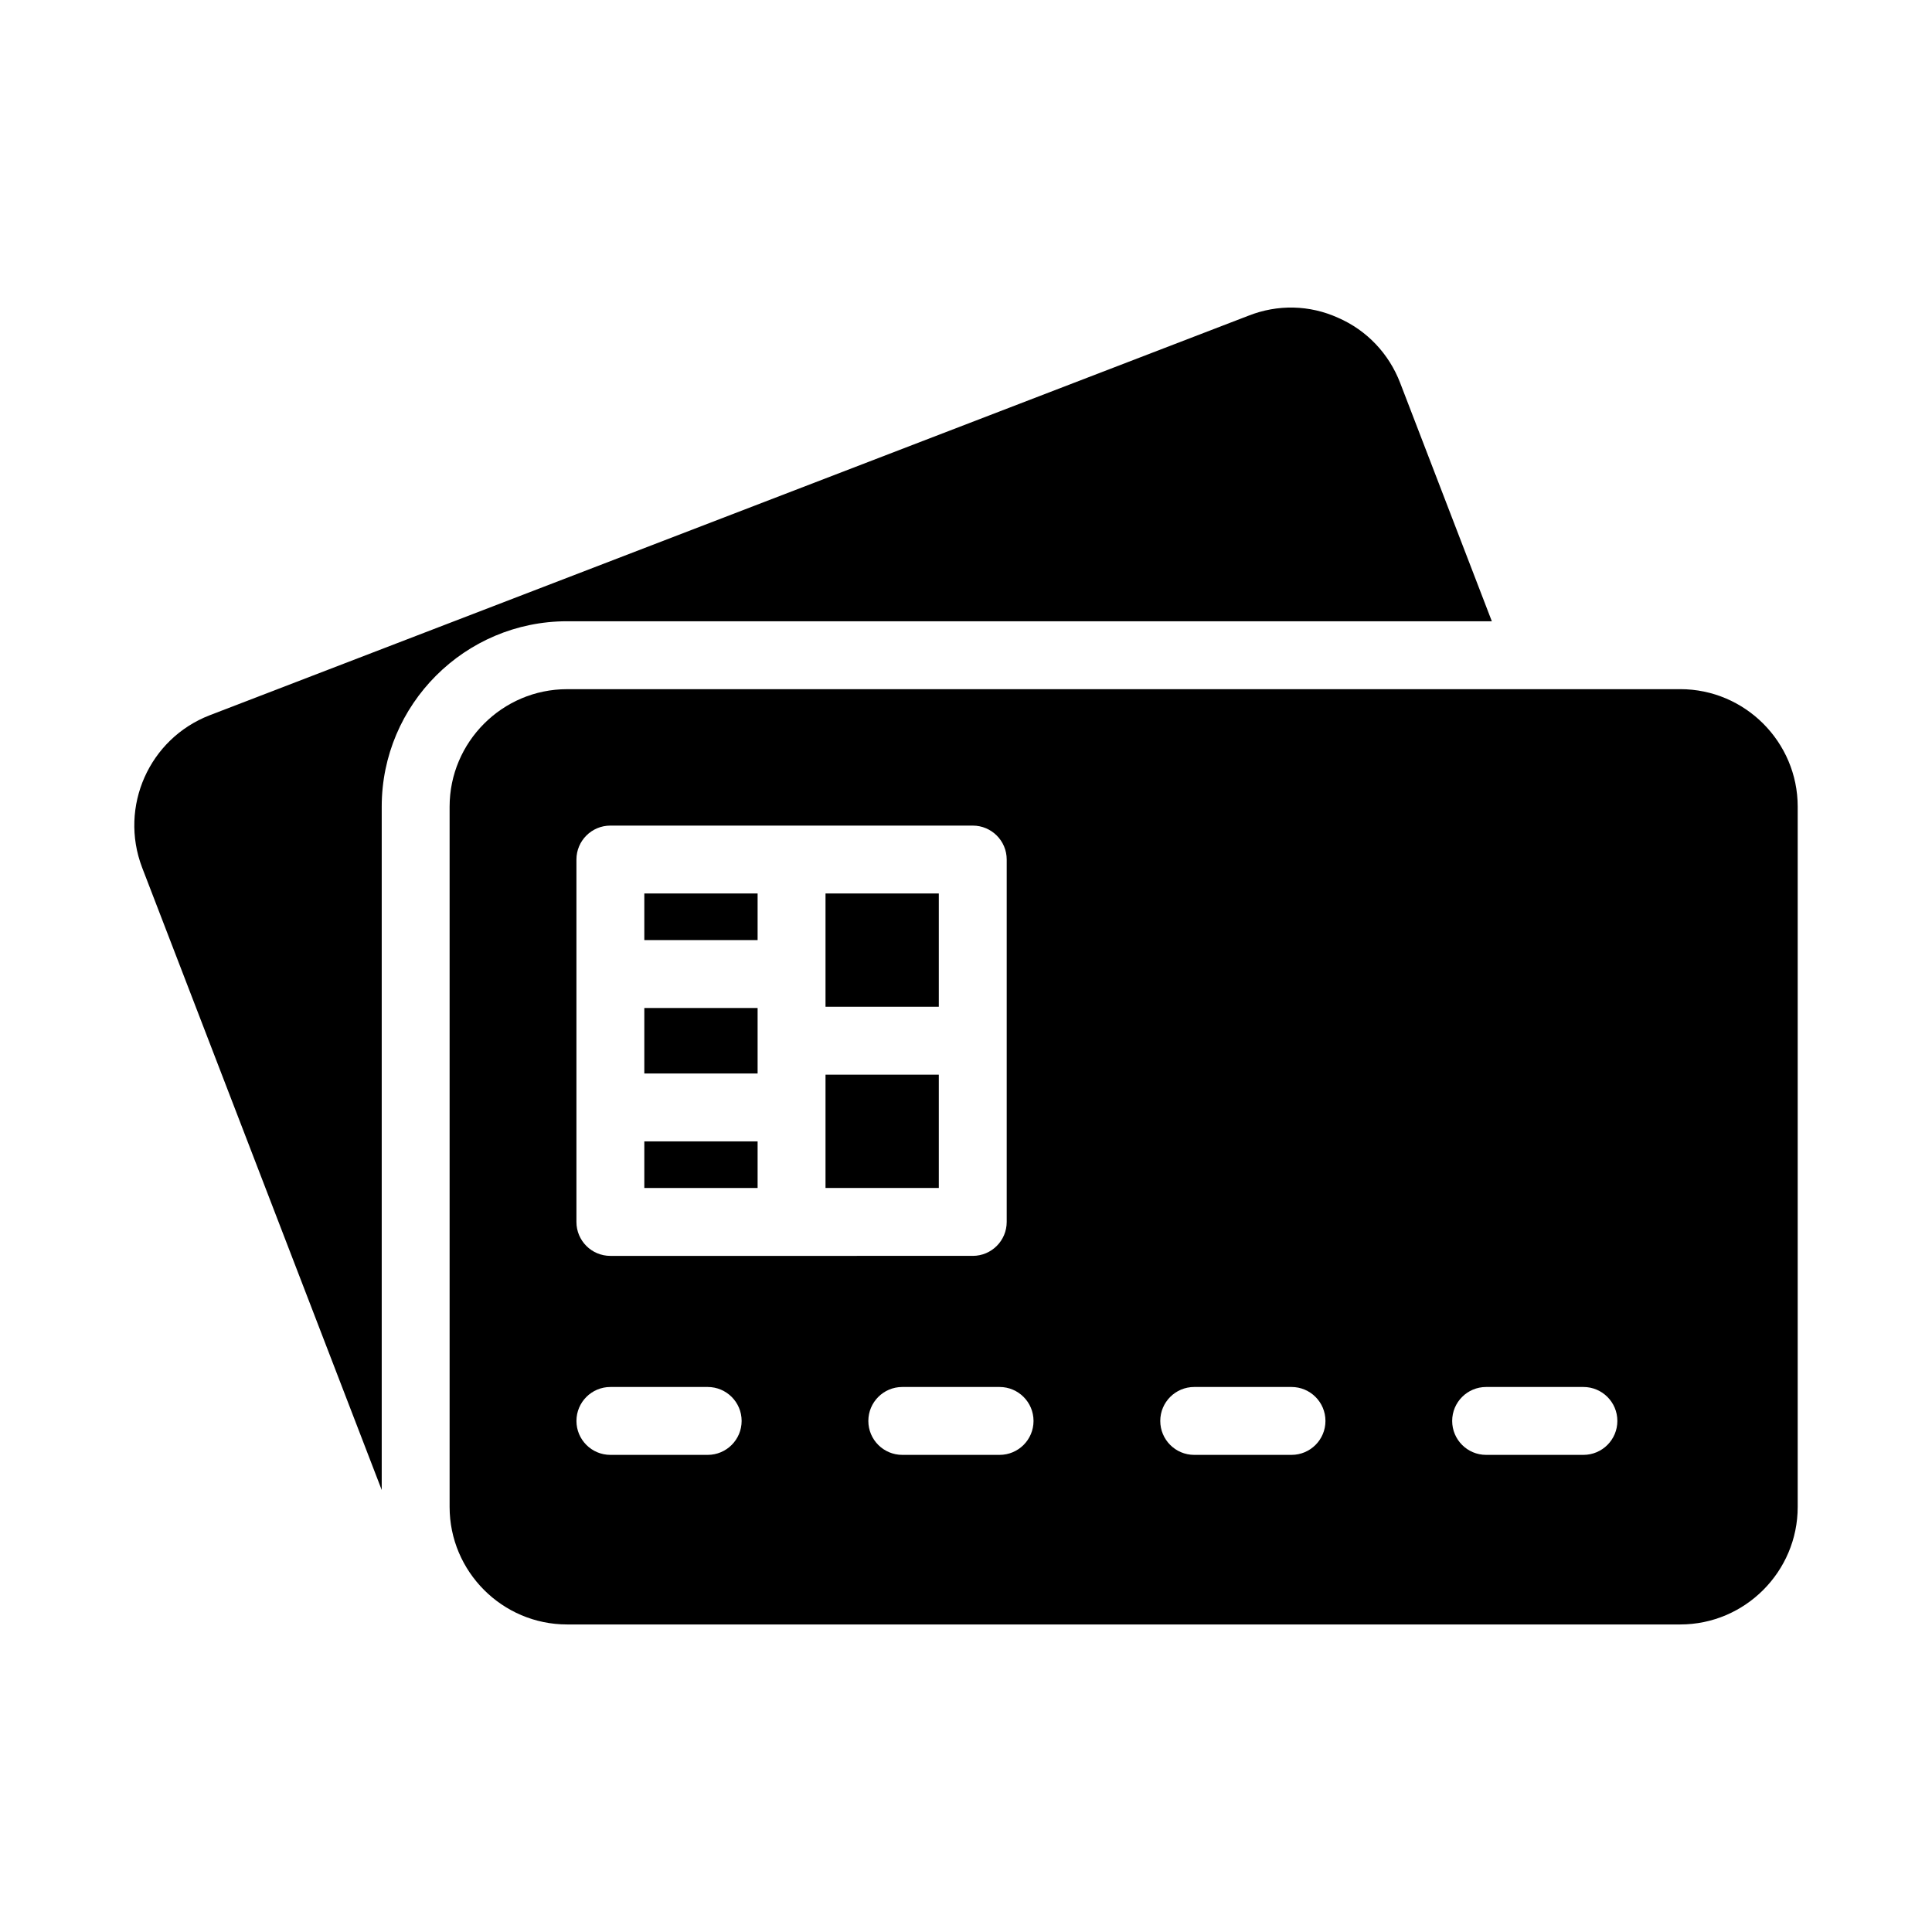 <?xml version="1.0" encoding="UTF-8"?>
<!-- Uploaded to: SVG Repo, www.svgrepo.com, Generator: SVG Repo Mixer Tools -->
<svg fill="#000000" width="800px" height="800px" version="1.1" viewBox="144 144 512 512" xmlns="http://www.w3.org/2000/svg">
 <g>
  <path d="m362.77 428.8h30.023v30.023h-30.023z"/>
  <path d="m314.75 380.78h30.023v12.352h-30.023z"/>
  <path d="m314.75 411.13h30.023v17.355h-30.023z"/>
  <path d="m362.77 380.78h30.023v30.023h-30.023z"/>
  <path d="m314.75 446.48h30.023v12.348h-30.023z"/>
  <path d="m589.28 326.64h-295c-17.184 0-31.129 14.035-31.129 31.129v185.6c0 17.094 13.945 31.129 31.129 31.129h295c17.184 0 31.129-14.035 31.129-31.129v-185.61c0-17.094-13.945-31.125-31.129-31.125zm-292.52 45.148c0-4.969 4.027-8.996 8.996-8.996h96.035c4.969 0 8.996 4.027 8.996 8.996v96.035c0 4.969-4.027 8.996-8.996 8.996l-96.035 0.004c-4.969 0-8.996-4.027-8.996-8.996zm34.785 157.77h-25.785c-4.969 0-8.996-4.027-8.996-8.996s4.027-8.996 8.996-8.996h25.785c4.969 0 8.996 4.027 8.996 8.996s-4.031 8.996-8.996 8.996zm77.355 0h-25.785c-4.969 0-8.996-4.027-8.996-8.996s4.027-8.996 8.996-8.996h25.785c4.969 0 8.996 4.027 8.996 8.996s-4.027 8.996-8.996 8.996zm77.363 0h-25.785c-4.969 0-8.996-4.027-8.996-8.996s4.027-8.996 8.996-8.996h25.785c4.969 0 8.996 4.027 8.996 8.996s-4.027 8.996-8.996 8.996zm77.359 0h-25.785c-4.969 0-8.996-4.027-8.996-8.996s4.027-8.996 8.996-8.996h25.785c4.969 0 8.996 4.027 8.996 8.996s-4.027 8.996-8.996 8.996z"/>
  <path d="m245.16 357.76c0-27.078 22.043-49.121 49.121-49.121h245.07l-24.289-63.156c-2.969-7.738-8.816-13.945-16.465-17.273-7.559-3.418-16.016-3.598-23.75-0.539l-275.3 105.89c-16.012 6.207-24.02 24.199-17.902 40.305l63.516 165z"/>
 </g>
</svg>